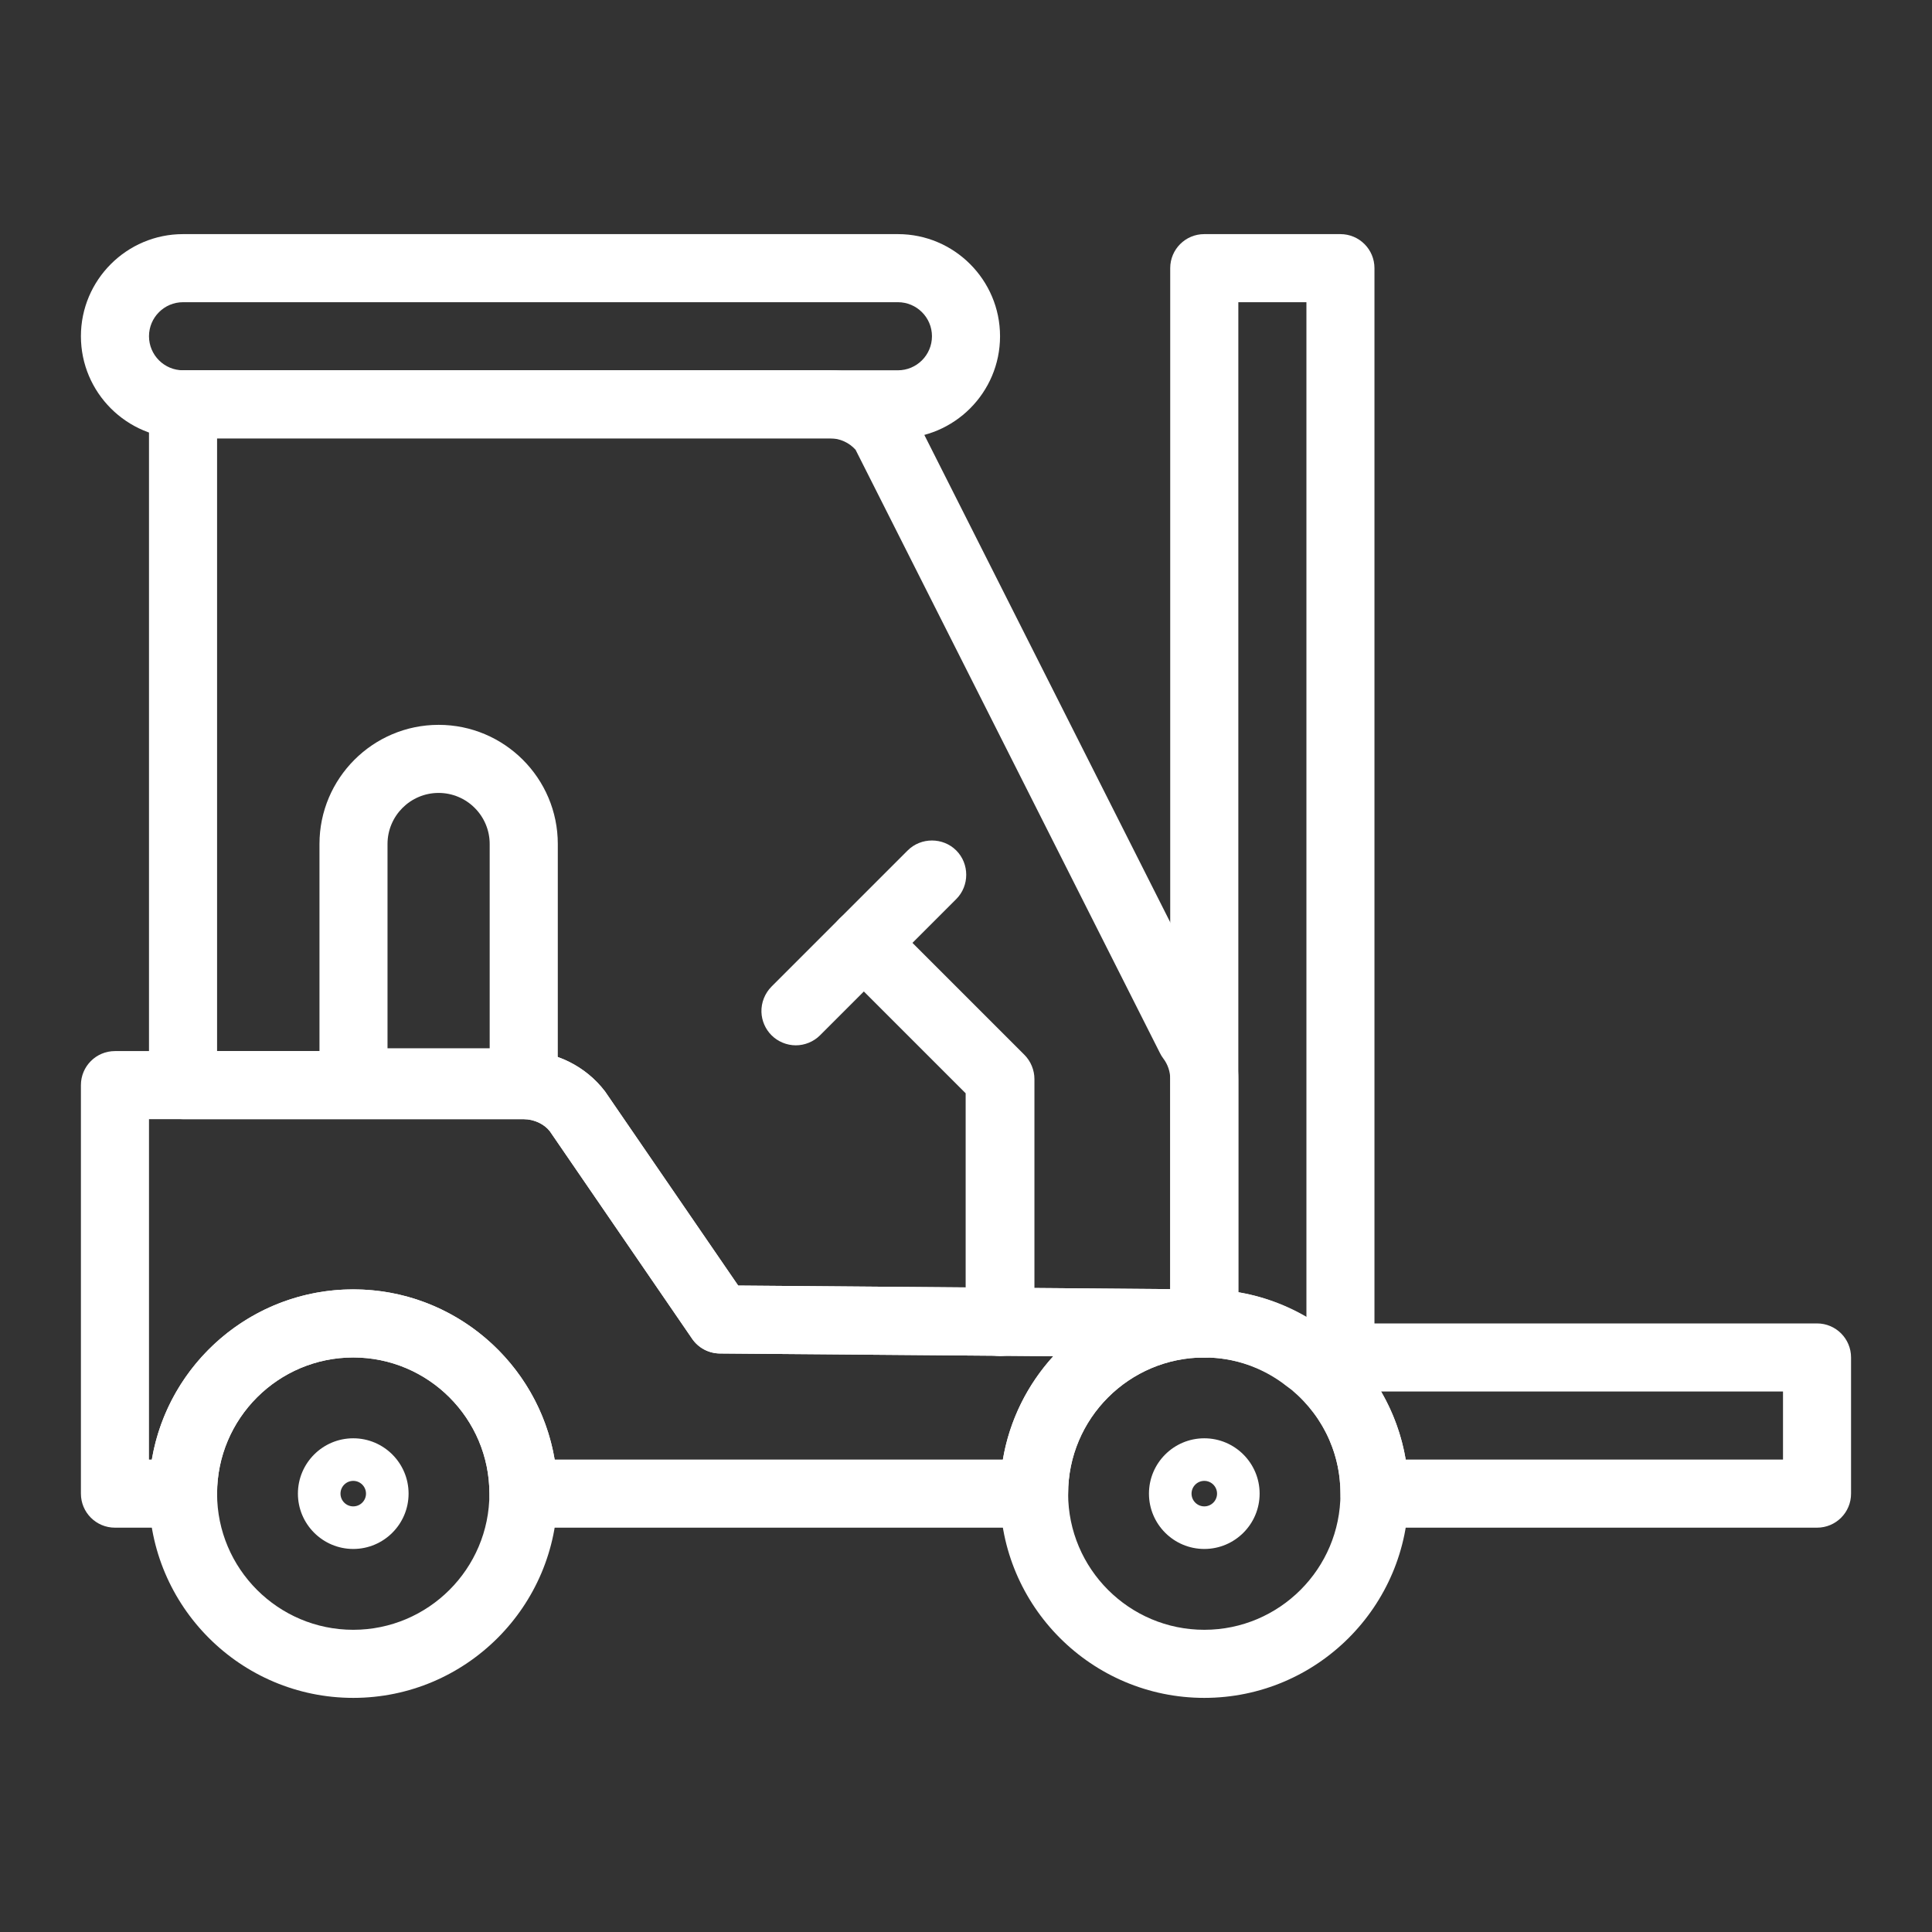 <?xml version="1.0" encoding="utf-8"?>
<!-- Generator: Adobe Illustrator 24.2.0, SVG Export Plug-In . SVG Version: 6.00 Build 0)  -->
<svg version="1.1" id="Layer_1" xmlns="http://www.w3.org/2000/svg" xmlns:xlink="http://www.w3.org/1999/xlink" x="0px" y="0px"
	 viewBox="0 0 500 500" style="enable-background:new 0 0 500 500;" xml:space="preserve">
<rect x="0" y="0" width="500" height="500" fill="#333333" stroke="none"/>
<style type="text/css">
	.st0{fill:#FFFFFF;}
</style>
<g>
	<g>
		<g>
			<path class="st0" d="M232.38,113.45H47.37c-14.57,0-26.43-11.86-26.43-26.43S32.8,60.59,47.37,60.59h185.01
				c14.57,0,26.43,11.86,26.43,26.43S246.96,113.45,232.38,113.45z M47.37,78.21c-4.86,0-8.81,3.95-8.81,8.81
				c0,4.86,3.95,8.81,8.81,8.81h185.01c4.86,0,8.81-3.95,8.81-8.81c0-4.86-3.95-8.81-8.81-8.81H47.37z"/>
		</g>
		<g>
			<g>
				<path class="st0" d="M91.42,439.41c-29.15,0-52.86-23.71-52.86-52.86c0-29.15,23.71-52.86,52.86-52.86s52.86,23.71,52.86,52.86
					C144.28,415.7,120.57,439.41,91.42,439.41z M91.42,351.31c-19.43,0-35.24,15.8-35.24,35.24s15.81,35.24,35.24,35.24
					s35.24-15.8,35.24-35.24S110.85,351.31,91.42,351.31z"/>
			</g>
			<g>
				<path class="st0" d="M91.42,400.87c-7.89,0-14.32-6.42-14.32-14.32s6.42-14.32,14.32-14.32s14.32,6.42,14.32,14.32
					S99.31,400.87,91.42,400.87z M91.42,383.25c-1.82,0-3.3,1.48-3.3,3.3c0,1.82,1.48,3.3,3.3,3.3c1.82,0,3.3-1.48,3.3-3.3
					C94.72,384.73,93.24,383.25,91.42,383.25z"/>
			</g>
		</g>
		<g>
			<g>
				<path class="st0" d="M311.67,439.41c-29.15,0-52.86-23.71-52.86-52.86c0-29.15,23.71-52.86,52.86-52.86
					c29.15,0,52.86,23.71,52.86,52.86C364.53,415.7,340.82,439.41,311.67,439.41z M311.67,351.31c-19.44,0-35.24,15.8-35.24,35.24
					s15.8,35.24,35.24,35.24c19.44,0,35.24-15.8,35.24-35.24S331.1,351.31,311.67,351.31z"/>
			</g>
			<g>
				<path class="st0" d="M311.67,400.87c-7.9,0-14.32-6.42-14.32-14.32s6.42-14.32,14.32-14.32c7.9,0,14.32,6.42,14.32,14.32
					S319.57,400.87,311.67,400.87z M311.67,383.25c-1.82,0-3.3,1.48-3.3,3.3c0,1.82,1.48,3.3,3.3,3.3c1.82,0,3.3-1.48,3.3-3.3
					C314.97,384.73,313.49,383.25,311.67,383.25z"/>
			</g>
		</g>
		<g>
			<path class="st0" d="M470.25,395.36H355.72c-4.87,0-8.81-3.94-8.81-8.81c0-11.13-5.21-21.4-14.32-28.18
				c-3.05-2.26-4.29-6.23-3.1-9.83c1.2-3.6,4.57-6.04,8.36-6.04h132.39c4.87,0,8.81,3.94,8.81,8.81v35.24
				C479.06,391.42,475.12,395.36,470.25,395.36z M363.8,377.74h97.64v-17.62H357.41C360.57,365.54,362.74,371.49,363.8,377.74z"/>
		</g>
		<g>
			<path class="st0" d="M338.41,360.59c-1.62,0-3.25-0.45-4.71-1.37c-0.24-0.15-0.47-0.31-0.7-0.49
				c-6.24-4.85-13.61-7.42-21.34-7.42c-4.87,0-8.81-3.94-8.81-8.81V69.4c0-4.87,3.94-8.81,8.81-8.81h35.24
				c4.87,0,8.81,3.94,8.81,8.81v281.92c0,4.87-3.94,8.81-8.81,8.81h-5.67C340.33,360.43,339.37,360.59,338.41,360.59z
				 M320.48,334.44c6.2,1.06,12.14,3.24,17.62,6.48V78.21h-17.62V334.44z"/>
		</g>
		<g>
			<path class="st0" d="M267.62,395.36H135.47c-4.87,0-8.81-3.94-8.81-8.81c0-19.44-15.81-35.24-35.24-35.24
				s-35.24,15.8-35.24,35.24c0,4.87-3.94,8.81-8.81,8.81H29.75c-4.87,0-8.81-3.94-8.81-8.81V280.83c0-4.87,3.94-8.81,8.81-8.81
				h105.79c8.21,0,16.07,3.91,21.04,10.44l34.46,50.24l120.7,1c4.85,0.04,8.76,3.99,8.74,8.84c-0.02,4.85-3.96,8.78-8.81,8.78
				c-19.44,0-35.24,15.8-35.24,35.24C276.43,391.42,272.49,395.36,267.62,395.36z M143.55,377.74h115.99
				c1.72-10.2,6.38-19.42,13.05-26.75l-86.29-0.71c-2.88-0.03-5.57-1.45-7.19-3.83l-36.81-53.68c-1.41-1.83-4.03-3.13-6.76-3.13
				H38.56v88.1h0.74c4.21-24.97,25.98-44.05,52.12-44.05S139.34,352.78,143.55,377.74z"/>
		</g>
		<g>
			<path class="st0" d="M311.67,351.31c-0.03,0-0.05,0-0.07,0l-125.3-1.03c-2.88-0.03-5.57-1.45-7.19-3.83l-36.81-53.68
				c-1.41-1.83-4.03-3.13-6.76-3.13H47.37c-4.87,0-8.81-3.94-8.81-8.81v-176.2c0-4.87,3.94-8.81,8.81-8.81h167.46
				c8.2,0,16.06,3.9,21.04,10.42c0.32,0.43,0.61,0.89,0.85,1.37l78.89,156.36c3.15,4.43,4.87,9.83,4.87,15.29v63.24
				c0,2.35-0.94,4.6-2.61,6.25C316.22,350.39,313.99,351.31,311.67,351.31z M191.04,332.7l111.82,0.93v-54.36
				c0-1.92-0.64-3.81-1.79-5.32c-0.33-0.44-0.62-0.89-0.86-1.39l-78.79-156.16c-1.66-1.86-4.08-2.96-6.59-2.96H56.18v158.58h79.36
				c8.21,0,16.07,3.91,21.04,10.44L191.04,332.7z"/>
		</g>
		<g>
			<path class="st0" d="M135.54,288.91H91.49c-4.87,0-8.81-3.94-8.81-8.81v-61.67c0-17,13.83-30.84,30.84-30.84
				s30.84,13.83,30.84,30.84v61.67C144.35,284.97,140.41,288.91,135.54,288.91z M100.3,271.29h26.43v-52.86
				c0-7.29-5.93-13.22-13.22-13.22c-7.29,0-13.22,5.93-13.22,13.22V271.29z"/>
		</g>
		<g>
			<path class="st0" d="M258.81,350.96c-4.87,0-8.9-4.03-8.9-8.9v-59.12l-32.63-32.63c-3.44-3.44-3.44-9.14,0-12.58
				s9.14-3.44,12.58,0l35.24,35.24c1.65,1.65,2.61,3.95,2.61,6.29v62.81C267.7,346.93,263.68,350.96,258.81,350.96z"/>
		</g>
		<g>
			<path class="st0" d="M205.95,270.53c-2.34,0-4.64-0.96-6.29-2.61c-1.58-1.58-2.53-3.76-2.6-5.99c-0.08-2.44,0.88-4.86,2.6-6.59
				l35.24-35.24c3.44-3.44,9.14-3.44,12.58,0s3.44,9.14,0,12.58l-35.24,35.24C210.59,269.58,208.29,270.53,205.95,270.53z"/>
		</g>
	</g>
</g>
</svg>
